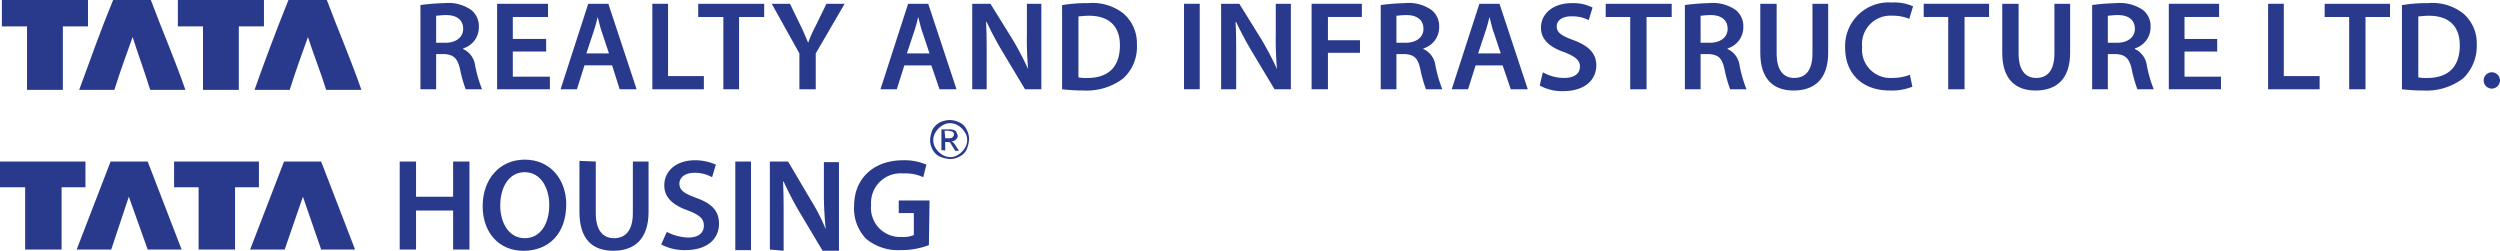 <svg xmlns="http://www.w3.org/2000/svg" width="300.8" height="30.171" viewBox="0 0 300.8 30.171">
  <g id="logo-00" transform="translate(-1 -4)">
    <g id="Group_3" data-name="Group 3" transform="translate(1 18.443)">
      <path id="Path_57" data-name="Path 57" d="M1,29.7H11.284v3.1H8.41v7.486H4.025V32.8H1Z" transform="translate(-1 -24.709)" fill="#293a8d"/>
      <path id="Path_58" data-name="Path 58" d="M19.476,33.934l-2.117,6.352H13.2L17.283,29.7h4.461l4.083,10.586H21.745Z" transform="translate(-3.975 -24.709)" fill="#293a8d"/>
      <path id="Path_59" data-name="Path 59" d="M28.7,29.7H38.908v3.1H36.035v7.486H31.649V32.8H28.7Z" transform="translate(-7.754 -24.709)" fill="#293a8d"/>
      <path id="Path_60" data-name="Path 60" d="M47.152,33.934l-2.193,6.352H40.8L44.883,29.7h4.461l4.083,10.586H49.345Z" transform="translate(-10.705 -24.709)" fill="#293a8d"/>
      <path id="Path_61" data-name="Path 61" d="M66.566,29.7v4.234h4.461V29.7h1.966V40.286H71.027V35.6H66.566v4.688H64.6V29.7Z" transform="translate(-16.508 -24.709)" fill="#293a8d"/>
      <path id="Path_62" data-name="Path 62" d="M87.857,34.769c0,3.554-2.117,5.6-5.142,5.6S77.8,38.1,77.8,35c0-3.251,2.042-5.6,5.066-5.6,3.1,0,4.991,2.42,4.991,5.369m-7.94.151c0,2.117,1.059,3.932,2.949,3.932s2.949-1.739,2.949-4.008c0-1.966-.983-3.932-2.949-3.932s-2.949,1.89-2.949,4.008" transform="translate(-19.727 -24.636)" fill="#293a8d"/>
      <path id="Path_63" data-name="Path 63" d="M95.166,29.676v6.2c0,2.042.832,3.025,2.193,3.025s2.268-.907,2.268-3.025v-6.2h1.89v6.049c0,3.251-1.664,4.688-4.234,4.688-2.5,0-4.083-1.361-4.083-4.688V29.6l1.966.076Z" transform="translate(-23.482 -24.685)" fill="#293a8d"/>
      <path id="Path_64" data-name="Path 64" d="M106.881,38.12a6.092,6.092,0,0,0,2.571.681c1.285,0,1.89-.6,1.89-1.437s-.529-1.285-1.89-1.815c-1.739-.6-2.873-1.512-2.873-3.025,0-1.739,1.437-3.025,3.705-3.025a6.151,6.151,0,0,1,2.5.529l-.454,1.512a4.257,4.257,0,0,0-2.117-.529c-1.285,0-1.815.681-1.815,1.285,0,.832.6,1.21,2.042,1.739,1.89.681,2.722,1.588,2.722,3.1,0,1.739-1.285,3.176-4.083,3.176a5.957,5.957,0,0,1-2.873-.681Z" transform="translate(-26.652 -24.661)" fill="#293a8d"/>
      <rect id="Rectangle_7" data-name="Rectangle 7" width="1.89" height="10.662" transform="translate(88.471 4.991)" fill="#293a8d"/>
      <path id="Path_65" data-name="Path 65" d="M123.5,40.286V29.7h2.193l2.722,4.613a22.6,22.6,0,0,1,1.815,3.554h0A39.477,39.477,0,0,1,130,33.481V29.776h1.815V40.437h-1.966l-2.8-4.688c-.681-1.134-1.361-2.5-1.89-3.63h-.076c.076,1.361.076,2.8.076,4.537v3.781l-1.664-.151Z" transform="translate(-30.871 -24.709)" fill="#293a8d"/>
      <path id="Path_66" data-name="Path 66" d="M145.9,39.708a9.132,9.132,0,0,1-3.4.6,5.991,5.991,0,0,1-4.159-1.361A5.253,5.253,0,0,1,136.9,35.02c0-3.4,2.42-5.52,5.9-5.52a6.638,6.638,0,0,1,2.8.529l-.378,1.512a5.091,5.091,0,0,0-2.42-.454,3.553,3.553,0,0,0-3.856,3.781,3.5,3.5,0,0,0,3.705,3.856,3.1,3.1,0,0,0,1.437-.227V35.852h-1.815V34.339h3.705l-.076,5.369Z" transform="translate(-34.136 -24.661)" fill="#293a8d"/>
      <path id="Path_67" data-name="Path 67" d="M151.42,23.1a2.8,2.8,0,0,1,1.134.3,1.773,1.773,0,0,1,.832.832,2.394,2.394,0,0,1,.3,1.21,3.559,3.559,0,0,1-.3,1.21,1.773,1.773,0,0,1-.832.832,2.219,2.219,0,0,1-1.21.3,3.559,3.559,0,0,1-1.21-.3,1.774,1.774,0,0,1-.832-.832,2.219,2.219,0,0,1-.3-1.21,3.559,3.559,0,0,1,.3-1.21,2.187,2.187,0,0,1,.832-.832,2.881,2.881,0,0,1,1.285-.3m0,.378a1.663,1.663,0,0,0-.983.3,2.4,2.4,0,0,0-.756.756,1.749,1.749,0,0,0,0,1.966,2.4,2.4,0,0,0,.756.756,1.831,1.831,0,0,0,.983.3,1.663,1.663,0,0,0,.983-.3,2.4,2.4,0,0,0,.756-.756,1.831,1.831,0,0,0,.3-.983,1.663,1.663,0,0,0-.3-.983,2.4,2.4,0,0,0-.756-.756,1.831,1.831,0,0,0-.983-.3m-1.059,3.251v-2.5h.832a1.678,1.678,0,0,1,.681.076c.151.076.3.151.3.3a1.278,1.278,0,0,1,.151.378.539.539,0,0,1-.227.454.686.686,0,0,1-.529.227c.076.076.151.076.227.151a3.2,3.2,0,0,1,.378.529l.3.454h-.454l-.227-.378c-.227-.3-.3-.529-.378-.6a.455.455,0,0,0-.3-.076h-.3v1.059C150.89,26.73,150.361,26.73,150.361,26.73Zm.454-1.437h.454c.3,0,.378-.076.454-.151a.393.393,0,0,0,.151-.3.278.278,0,0,0-.076-.227c-.076-.076-.076-.151-.227-.151a3.277,3.277,0,0,0-.378-.076h-.454l.076.907Z" transform="translate(-37.088 -23.1)" fill="#293a8d"/>
    </g>
    <g id="Group_4" data-name="Group 4" transform="translate(1.227 4)">
      <path id="Path_68" data-name="Path 68" d="M22.22,4c1.361,3.63,2.873,7.108,4.159,10.813H22.145c-.681-2.193-1.437-4.234-2.117-6.352-.756,2.117-1.512,4.159-2.193,6.352H13.6C14.961,11.108,16.247,7.478,17.683,4Z" transform="translate(-4.299 -4)" fill="#293a8d" fill-rule="evenodd"/>
      <path id="Path_69" data-name="Path 69" d="M50.2,4c1.361,3.63,2.873,7.108,4.159,10.813H50.12c-.681-2.193-1.512-4.234-2.193-6.352-.756,2.117-1.512,4.159-2.193,6.352H41.5C42.785,11.184,44.147,7.554,45.583,4H50.2Z" transform="translate(-11.102 -4)" fill="#293a8d" fill-rule="evenodd"/>
      <path id="Path_70" data-name="Path 70" d="M1.3,4V7.176H4.325v7.637h4.31V7.176h3.025V4Z" transform="translate(-1.3 -4)" fill="#293a8d" fill-rule="evenodd"/>
      <path id="Path_71" data-name="Path 71" d="M29.3,4V7.176h3.025v7.637h4.31V7.176h3.025V4Z" transform="translate(-8.128 -4)" fill="#293a8d" fill-rule="evenodd"/>
      <path id="Path_72" data-name="Path 72" d="M67.9,4.727A26.114,26.114,0,0,1,70.773,4.5a4.793,4.793,0,0,1,3.251.832,2.486,2.486,0,0,1,.907,2.042,2.65,2.65,0,0,1-1.89,2.571v.076a2.529,2.529,0,0,1,1.437,1.966,15.807,15.807,0,0,0,.832,2.873H73.344a15.981,15.981,0,0,1-.681-2.42c-.3-1.361-.832-1.739-1.89-1.815H69.79v4.234H67.9Zm1.89,4.537h1.134c1.285,0,2.117-.681,2.117-1.664,0-1.134-.832-1.664-2.042-1.664-.6,0-.983.076-1.21.076V9.264Z" transform="translate(-17.54 -4.122)" fill="#293a8d"/>
      <path id="Path_73" data-name="Path 73" d="M86,10.347H81.99v3.025h4.461v1.512H80.1V4.6h6.125V6.188H81.99V8.834H86Z" transform="translate(-20.515 -4.146)" fill="#293a8d"/>
      <path id="Path_74" data-name="Path 74" d="M93.073,12.01l-.907,2.873H90.2L93.527,4.6h2.42l3.4,10.284H97.308L96.4,12.01H93.073Zm2.949-1.437-.832-2.5c-.227-.6-.378-1.361-.529-1.89h0a17.655,17.655,0,0,1-.529,1.89l-.832,2.5Z" transform="translate(-22.977 -4.146)" fill="#293a8d"/>
      <path id="Path_75" data-name="Path 75" d="M104.8,4.6h1.89v8.7H111v1.588h-6.2Z" transform="translate(-26.538 -4.146)" fill="#293a8d"/>
      <path id="Path_76" data-name="Path 76" d="M115.125,6.188H112.1V4.6h7.94V6.188h-3.025v8.7h-1.89Z" transform="translate(-28.318 -4.146)" fill="#293a8d"/>
      <path id="Path_77" data-name="Path 77" d="M127.127,14.884v-4.31L123.8,4.6h2.193l1.285,2.647c.378.756.6,1.361.907,2.042h0a15.469,15.469,0,0,1,.907-2.042L130.379,4.6h2.193l-3.478,5.974v4.31Z" transform="translate(-31.171 -4.146)" fill="#293a8d"/>
      <path id="Path_78" data-name="Path 78" d="M143.973,12.01l-.907,2.873H141.1L144.427,4.6h2.42l3.4,10.284h-2.042l-.983-2.873h-3.251ZM147,10.574l-.832-2.5c-.227-.6-.378-1.361-.529-1.89h0a17.656,17.656,0,0,1-.529,1.89l-.832,2.5Z" transform="translate(-35.389 -4.146)" fill="#293a8d"/>
      <path id="Path_79" data-name="Path 79" d="M155.7,14.884V4.6h2.193l2.722,4.386a38.285,38.285,0,0,1,1.815,3.478h0a38.237,38.237,0,0,1-.151-4.234V4.6h1.739V14.884h-1.966l-2.722-4.537c-.681-1.134-1.361-2.42-1.89-3.554h-.076c.076,1.361.076,2.647.076,4.386v3.705Z" transform="translate(-38.949 -4.146)" fill="#293a8d"/>
      <path id="Path_80" data-name="Path 80" d="M170.076,4.727A17.624,17.624,0,0,1,173.1,4.5a6.033,6.033,0,0,1,4.235,1.21A4.707,4.707,0,0,1,179,9.491a5.122,5.122,0,0,1-1.664,4.083,7.306,7.306,0,0,1-4.764,1.437A20.284,20.284,0,0,1,170,14.859V4.727Zm1.89,8.7a4.65,4.65,0,0,0,1.059.076c2.5,0,3.932-1.285,3.932-3.932,0-2.268-1.285-3.554-3.705-3.554-.6,0-1.059.076-1.285.076Z" transform="translate(-42.436 -4.122)" fill="#293a8d"/>
      <rect id="Rectangle_8" data-name="Rectangle 8" width="1.89" height="10.284" transform="translate(142.234 0.454)" fill="#293a8d"/>
      <path id="Path_81" data-name="Path 81" d="M195.3,14.884V4.6h2.193l2.722,4.386a38.285,38.285,0,0,1,1.815,3.478h0a38.237,38.237,0,0,1-.151-4.234V4.6h1.815V14.884h-1.966l-2.722-4.537c-.681-1.134-1.361-2.42-1.89-3.554h-.076c.076,1.361.076,2.647.076,4.386v3.705Z" transform="translate(-48.605 -4.146)" fill="#293a8d"/>
      <path id="Path_82" data-name="Path 82" d="M209.7,4.6h6.049V6.188h-4.083v2.8h3.856V10.5h-3.856v4.386H209.7Z" transform="translate(-52.116 -4.146)" fill="#293a8d"/>
      <path id="Path_83" data-name="Path 83" d="M220.7,4.727a26.114,26.114,0,0,1,2.873-.227,4.793,4.793,0,0,1,3.252.832,2.486,2.486,0,0,1,.907,2.042,2.65,2.65,0,0,1-1.89,2.571v.076a2.529,2.529,0,0,1,1.437,1.966,15.807,15.807,0,0,0,.832,2.873h-1.966a15.983,15.983,0,0,1-.681-2.42c-.3-1.361-.756-1.739-1.89-1.815h-.983v4.234H220.7Zm1.89,4.537h1.134c1.285,0,2.117-.681,2.117-1.664,0-1.134-.832-1.664-2.042-1.664-.6,0-.983.076-1.21.076Z" transform="translate(-54.799 -4.122)" fill="#293a8d"/>
      <path id="Path_84" data-name="Path 84" d="M234.873,12.01l-.907,2.873H232L235.327,4.6h2.42l3.4,10.284h-2.042l-.983-2.873h-3.251Zm3.025-1.437-.832-2.5c-.227-.6-.378-1.361-.529-1.89h0a17.66,17.66,0,0,1-.529,1.89l-.832,2.5Z" transform="translate(-57.554 -4.146)" fill="#293a8d"/>
      <path id="Path_85" data-name="Path 85" d="M246.378,12.818a5.159,5.159,0,0,0,2.571.681c1.21,0,1.89-.529,1.89-1.361,0-.756-.529-1.21-1.89-1.739-1.739-.6-2.8-1.512-2.8-2.949,0-1.664,1.437-2.949,3.705-2.949a5.105,5.105,0,0,1,2.5.529L251.9,6.542a4.395,4.395,0,0,0-2.117-.454c-1.21,0-1.739.6-1.739,1.21,0,.756.6,1.134,2.042,1.664,1.815.681,2.722,1.588,2.722,3.025,0,1.664-1.285,3.1-4.008,3.1a5.423,5.423,0,0,1-2.8-.681Z" transform="translate(-60.968 -4.122)" fill="#293a8d"/>
      <path id="Path_86" data-name="Path 86" d="M259.449,6.188H256.5V4.6h7.94V6.188h-3.025v8.7h-1.966Z" transform="translate(-63.528 -4.146)" fill="#293a8d"/>
      <path id="Path_87" data-name="Path 87" d="M269.1,4.727a26.115,26.115,0,0,1,2.873-.227,4.793,4.793,0,0,1,3.251.832,2.486,2.486,0,0,1,.907,2.042,2.65,2.65,0,0,1-1.89,2.571v.076a2.529,2.529,0,0,1,1.437,1.966,15.8,15.8,0,0,0,.832,2.873h-1.966a15.979,15.979,0,0,1-.681-2.42c-.3-1.361-.756-1.739-1.89-1.815h-.983v4.234H269.1Zm1.89,4.537h1.134c1.285,0,2.117-.681,2.117-1.664,0-1.134-.832-1.664-2.042-1.664-.6,0-.983.076-1.21.076Z" transform="translate(-66.601 -4.122)" fill="#293a8d"/>
      <path id="Path_88" data-name="Path 88" d="M283.066,4.6v5.974c0,2.042.832,2.949,2.117,2.949,1.361,0,2.193-.907,2.193-2.949V4.6h1.89v5.9c0,3.176-1.664,4.537-4.159,4.537-2.42,0-4.008-1.361-4.008-4.537V4.6Z" transform="translate(-69.527 -4.146)" fill="#293a8d"/>
      <path id="Path_89" data-name="Path 89" d="M302.691,14.533a6.8,6.8,0,0,1-2.722.454c-3.327,0-5.369-2.042-5.369-5.142A5.238,5.238,0,0,1,300.2,4.4a5.683,5.683,0,0,1,2.571.454l-.454,1.512a5.176,5.176,0,0,0-2.042-.378,3.419,3.419,0,0,0-3.63,3.781,3.4,3.4,0,0,0,3.63,3.705,5.884,5.884,0,0,0,2.117-.378Z" transform="translate(-72.819 -4.098)" fill="#293a8d"/>
      <path id="Path_90" data-name="Path 90" d="M310.049,6.188H307.1V4.6h7.864V6.188h-2.949v8.7h-1.966Z" transform="translate(-75.867 -4.146)" fill="#293a8d"/>
      <path id="Path_91" data-name="Path 91" d="M321.566,4.6v5.974c0,2.042.832,2.949,2.117,2.949,1.361,0,2.193-.907,2.193-2.949V4.6h1.89v5.9c0,3.176-1.664,4.537-4.159,4.537-2.42,0-4.008-1.361-4.008-4.537V4.6Z" transform="translate(-78.915 -4.146)" fill="#293a8d"/>
      <path id="Path_92" data-name="Path 92" d="M333.9,4.727a26.114,26.114,0,0,1,2.873-.227,4.922,4.922,0,0,1,3.251.832,2.486,2.486,0,0,1,.907,2.042,2.65,2.65,0,0,1-1.89,2.571v.076a2.529,2.529,0,0,1,1.437,1.966,15.8,15.8,0,0,0,.832,2.873h-1.966a15.982,15.982,0,0,1-.681-2.42c-.3-1.361-.832-1.739-1.89-1.815h-.983v4.234H333.9Zm1.89,4.537h1.134c1.286,0,2.117-.681,2.117-1.664,0-1.134-.832-1.664-2.042-1.664-.6,0-.983.076-1.21.076V9.264Z" transform="translate(-82.401 -4.122)" fill="#293a8d"/>
      <path id="Path_93" data-name="Path 93" d="M351.922,10.347H347.99v3.025h4.386v1.512H346.1V4.6h6.049V6.188H347.99V8.834h3.932Z" transform="translate(-85.376 -4.146)" fill="#293a8d"/>
      <path id="Path_94" data-name="Path 94" d="M361.9,4.6h1.89v8.7h4.31v1.588h-6.2Z" transform="translate(-89.229 -4.146)" fill="#293a8d"/>
      <path id="Path_95" data-name="Path 95" d="M373.849,6.188H370.9V4.6h7.864V6.188h-2.949v8.7h-1.966Z" transform="translate(-91.424 -4.146)" fill="#293a8d"/>
      <path id="Path_96" data-name="Path 96" d="M383.276,4.727A17.625,17.625,0,0,1,386.3,4.5a6.032,6.032,0,0,1,4.234,1.21A4.707,4.707,0,0,1,392.2,9.491a5.378,5.378,0,0,1-1.664,4.083,7.306,7.306,0,0,1-4.764,1.437,20.284,20.284,0,0,1-2.571-.151V4.727Zm1.89,8.7a4.65,4.65,0,0,0,1.059.076c2.5,0,3.932-1.285,3.932-3.932,0-2.268-1.286-3.554-3.705-3.554-.6,0-1.059.076-1.285.076Z" transform="translate(-94.423 -4.122)" fill="#293a8d"/>
      <path id="Path_97" data-name="Path 97" d="M398.166,16.483a.983.983,0,1,0-.983.983,1,1,0,0,0,.983-.983" transform="translate(-97.593 -6.804)" fill="#293a8d"/>
    </g>
  </g>
</svg>
